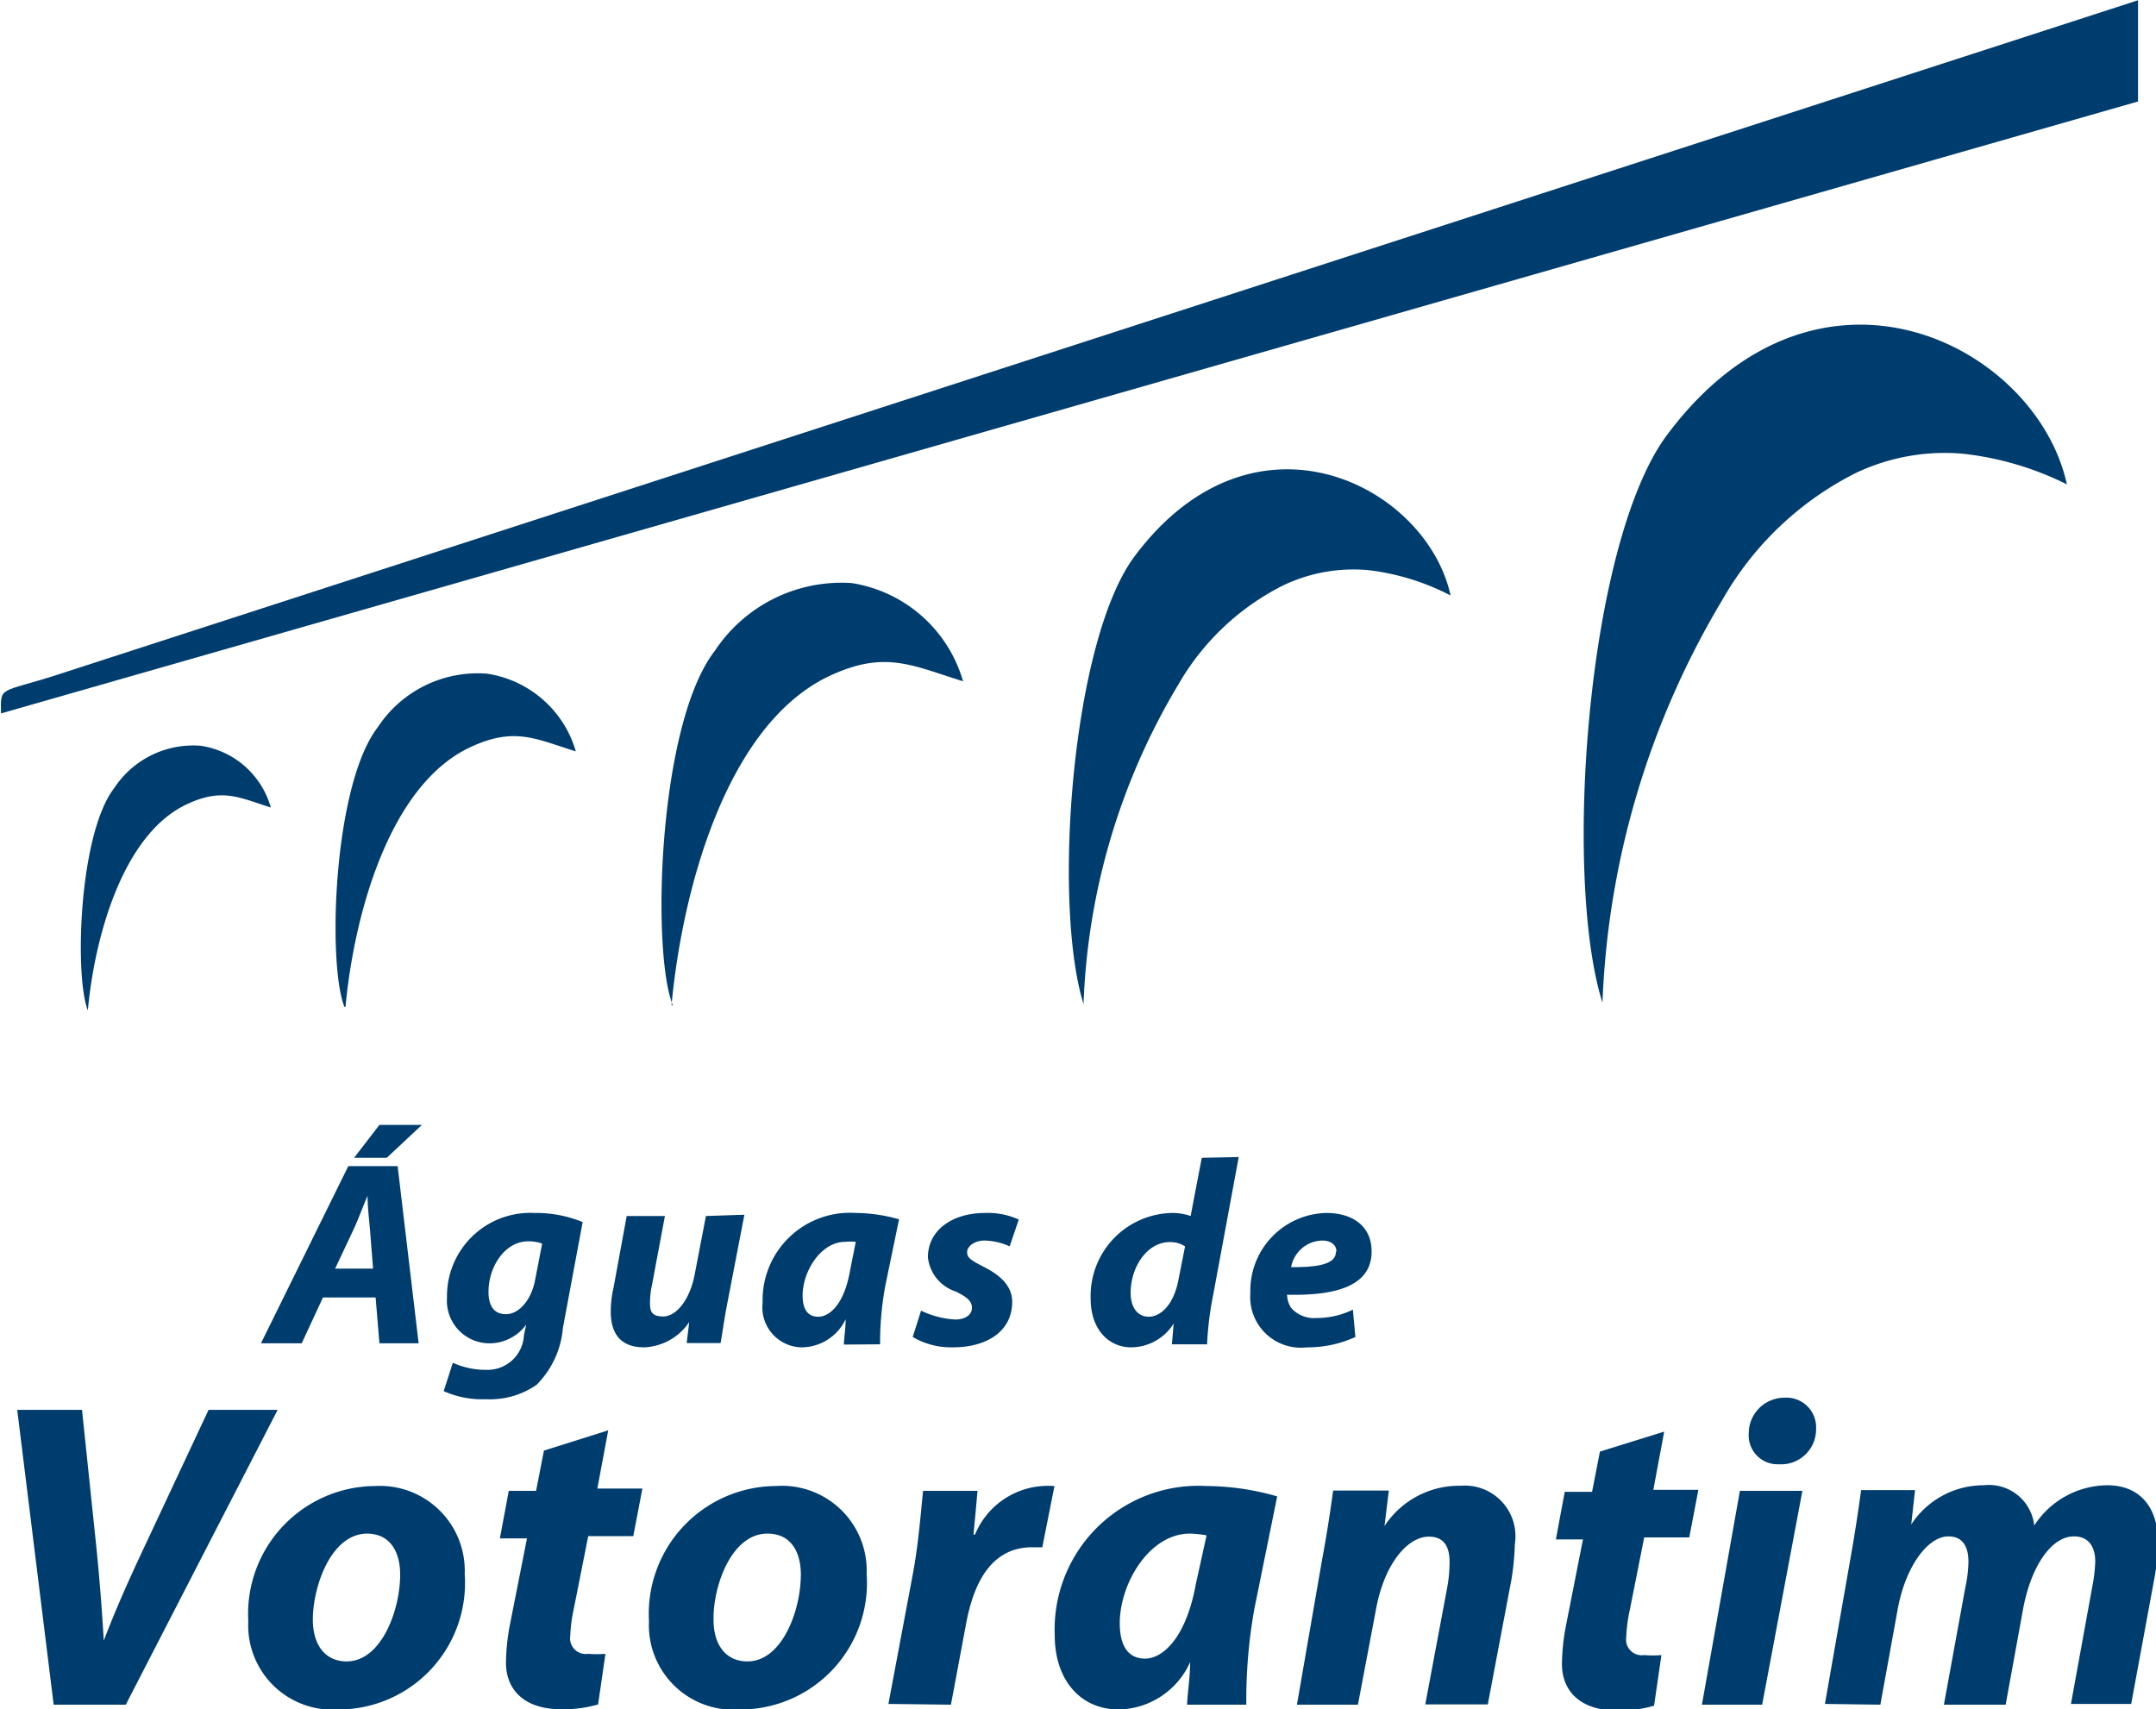 <svg xmlns="http://www.w3.org/2000/svg" viewBox="0 0 85.18 67.54"><defs><style>.cls-1,.cls-2{fill:#003d6f;}.cls-2{fill-rule:evenodd;}</style></defs><title>Aguas de VotorantimAtivo 28</title><g id="Camada_2" data-name="Camada 2"><g id="Camada_1-2" data-name="Camada 1"><path class="cls-1" d="M92.54,689.33c0,.46-.59.62-1.77.61A1.28,1.28,0,0,1,92,688.89c.35,0,.56.18.56.43Zm.67,2.29a3.22,3.22,0,0,1-1.44.33,1.2,1.2,0,0,1-1-.4,1,1,0,0,1-.16-.52c2.07.05,3.34-.41,3.34-1.71,0-1-.75-1.52-1.79-1.52a3.07,3.07,0,0,0-3,3.16,2,2,0,0,0,2.23,2.15,4.52,4.52,0,0,0,1.92-.41Zm-6.9-1.14c-.2,1-.73,1.42-1.16,1.42s-.72-.34-.72-.95c0-1,.64-2,1.55-2a1.07,1.07,0,0,1,.6.17Zm.93-4.86-.44,2.3a2.25,2.25,0,0,0-.71-.12,3.28,3.28,0,0,0-3.24,3.39c0,1.23.73,1.92,1.6,1.92a2,2,0,0,0,1.68-.94h0l-.07.82h1.39a12.79,12.79,0,0,1,.25-2l1-5.4ZM75.82,692.7a3,3,0,0,0,1.58.41c1.35,0,2.35-.63,2.35-1.8,0-.7-.59-1.11-1.14-1.39s-.64-.37-.64-.58.28-.45.68-.45a2.49,2.49,0,0,1,1,.23l.36-1.06a2.94,2.94,0,0,0-1.33-.26c-1.32,0-2.26.7-2.26,1.75a1.6,1.6,0,0,0,1.09,1.35c.48.23.65.4.65.65s-.23.46-.66.46a3.55,3.55,0,0,1-1.35-.35Zm-2.49-2.55c-.23,1.25-.79,1.75-1.24,1.75s-.62-.34-.62-.84c0-.94.71-2.12,1.69-2.12a2.37,2.37,0,0,1,.41,0Zm1.2,2.84a12.7,12.7,0,0,1,.2-2.28l.55-2.66a6.43,6.43,0,0,0-1.71-.25,3.45,3.45,0,0,0-3.68,3.54,1.58,1.58,0,0,0,1.55,1.77A1.94,1.94,0,0,0,73.17,692h0c0,.36-.06.7-.07,1Zm-6.88-5.07-.45,2.34c-.2,1-.73,1.63-1.24,1.63s-.52-.26-.52-.59a3.37,3.37,0,0,1,.08-.66l.51-2.72H64.52L64,690.75a4.25,4.25,0,0,0-.11.94c0,1,.5,1.42,1.32,1.42a2.25,2.25,0,0,0,1.78-1h0l-.1.83h1.34c.08-.45.15-1,.28-1.65l.66-3.42Zm-6.74,2.48c-.15.86-.66,1.4-1.16,1.4s-.69-.37-.69-.88c0-1,.65-2,1.57-2a1.61,1.61,0,0,1,.55.09Zm-3.62,4.44a3.72,3.72,0,0,0,1.67.32,3.23,3.23,0,0,0,2-.57A3.61,3.61,0,0,0,62,692.34l.78-4.18a4.86,4.86,0,0,0-1.91-.36,3.29,3.29,0,0,0-3.45,3.35,1.68,1.68,0,0,0,1.65,1.8,1.79,1.79,0,0,0,1.48-.74h0l-.09.42A1.44,1.44,0,0,1,59,694a3.21,3.21,0,0,1-1.35-.28Zm-2.54-10.52-1,1.3h1.29l1.39-1.3ZM53,690l.71-1.51c.19-.4.39-.94.57-1.37h0c0,.43.07,1,.1,1.37L54.5,690Zm1.6,1.14.15,1.81H56.3l-.83-7H53.52l-3.45,7h1.61l.84-1.81Z" transform="translate(-39.76 -639.87)"></path><path class="cls-1" d="M114.05,707.23l.69-3.8c.31-1.66,1.18-2.85,2-2.85.6,0,.79.46.79,1a5,5,0,0,1-.12,1l-.85,4.65H119l.7-3.84c.33-1.69,1.13-2.81,2-2.81.58,0,.84.41.84,1a6.14,6.14,0,0,1-.12,1l-.84,4.62h2.38l.91-4.93a8.61,8.61,0,0,0,.15-1.45c0-1.43-.75-2.26-2-2.26a3.47,3.47,0,0,0-2.89,1.59,1.8,1.8,0,0,0-2-1.59,3.41,3.41,0,0,0-2.86,1.55h0l.15-1.36h-2.13c-.1.74-.24,1.68-.43,2.75l-1,5.7Zm-4-9.5a1.38,1.38,0,0,0,1.46-1.4,1.17,1.17,0,0,0-1.24-1.23,1.41,1.41,0,0,0-1.42,1.42,1.14,1.14,0,0,0,1.18,1.21Zm-.67,9.5,1.59-8.45h-2.47L107,707.23Zm-6.41-10-.31,1.59h-1.08l-.35,1.88h1.07l-.66,3.35a8.43,8.43,0,0,0-.17,1.57c0,1.06.71,1.84,2.18,1.84a4.88,4.88,0,0,0,1.46-.19l.29-2a3.88,3.88,0,0,1-.68,0,.62.62,0,0,1-.71-.71,6,6,0,0,1,.14-1.07l.57-2.87h1.78l.36-1.88h-1.78l.43-2.3Zm-9.56,10,.71-3.75c.34-1.87,1.28-2.89,2.09-2.89.62,0,.82.42.82,1a5.77,5.77,0,0,1-.08.94l-.88,4.69h2.47l.93-4.91a10.32,10.32,0,0,0,.14-1.43,2,2,0,0,0-2.15-2.3,3.52,3.52,0,0,0-3,1.59h0l.17-1.4h-2.2c-.1.74-.24,1.68-.44,2.75L91,707.23ZM87,702.49c-.38,2.08-1.29,2.92-2,2.92s-1-.57-1-1.4c0-1.57,1.17-3.54,2.77-3.54a4.05,4.05,0,0,1,.66.07Zm2,4.74a20.46,20.46,0,0,1,.32-3.8l.9-4.43a10.2,10.2,0,0,0-2.79-.41,5.68,5.68,0,0,0-6,5.89c0,1.76,1,2.94,2.54,2.94a3.16,3.16,0,0,0,2.81-1.87h0c0,.6-.1,1.17-.12,1.68Zm-11.67,0,.59-3.15c.3-1.66,1-3.07,2.62-3.07l.4,0,.48-2.42a3.7,3.7,0,0,0-.47,0,3.11,3.11,0,0,0-2.67,1.92h-.06c.06-.59.11-1.16.16-1.73H76.23c-.08.73-.18,2.14-.43,3.42l-.94,5Zm-7.25-6.76c1,0,1.32.83,1.32,1.61,0,1.45-.75,3.44-2.11,3.44-.86,0-1.34-.66-1.34-1.65C67.93,702.56,68.65,700.47,70.08,700.47Zm.32-1.88a5.05,5.05,0,0,0-5,5.34A3.34,3.34,0,0,0,69,707.42a5,5,0,0,0,5-5.36A3.35,3.35,0,0,0,70.4,698.59Zm-9.15-1.4-.31,1.59H59.86l-.35,1.88h1.07L59.92,704a8.43,8.43,0,0,0-.17,1.57c0,1.06.71,1.84,2.18,1.84a4.88,4.88,0,0,0,1.46-.19l.29-2a3.88,3.88,0,0,1-.68,0,.62.62,0,0,1-.71-.71,6,6,0,0,1,.14-1.07l.57-2.87h1.78l.36-1.88H63.36l.43-2.3Zm-7,3.28c1,0,1.32.83,1.32,1.61,0,1.45-.76,3.44-2.11,3.44-.86,0-1.34-.66-1.34-1.65C52.12,702.56,52.84,700.47,54.27,700.47Zm.32-1.88a5.05,5.05,0,0,0-5,5.34,3.33,3.33,0,0,0,3.55,3.49,5,5,0,0,0,5-5.36A3.35,3.35,0,0,0,54.59,698.59Zm-9.84,8.64,6-11.65H48l-2.59,5.53c-.57,1.21-1.12,2.45-1.55,3.59h0c-.07-1.21-.16-2.35-.28-3.57L43,695.58H40.44l1.44,11.65Z" transform="translate(-39.76 -639.87)"></path><path class="cls-2" d="M124.23,643.88v-4L42,666.54c-2.27.73-2.22.42-2.2,1.52Z" transform="translate(-39.76 -639.87)"></path><path class="cls-2" d="M103.07,679.51a33.44,33.44,0,0,1,4.74-15.94,12.55,12.55,0,0,1,5.25-5,8.18,8.18,0,0,1,4.26-.77,12.15,12.15,0,0,1,4.1,1.21c-1.2-5.52-9.84-9.95-15.8-1.95-3.16,4.24-4.12,17.45-2.55,22.43" transform="translate(-39.76 -639.87)"></path><path class="cls-2" d="M66.29,679.6c.42-4.52,2.14-11.05,6.2-13,2.23-1.06,3.3-.43,5.32.19a5.46,5.46,0,0,0-4.4-3.88A6,6,0,0,0,68,665.59c-2.24,2.89-2.51,11.88-1.66,14" transform="translate(-39.76 -639.87)"></path><path class="cls-2" d="M82.57,679.5a26.39,26.39,0,0,1,3.75-12.59A9.9,9.9,0,0,1,90.46,663a6.44,6.44,0,0,1,3.37-.6,9.44,9.44,0,0,1,3.24,1c-.95-4.36-7.78-7.86-12.49-1.54-2.49,3.35-3.25,13.78-2,17.72" transform="translate(-39.76 -639.87)"></path><path class="cls-2" d="M53.41,679.66c.33-3.57,1.7-8.73,4.9-10.25,1.77-.84,2.61-.34,4.2.15A4.32,4.32,0,0,0,59,666.49a4.72,4.72,0,0,0-4.31,2.11c-1.77,2.28-2,9.38-1.32,11.06" transform="translate(-39.76 -639.87)"></path><path class="cls-2" d="M43.23,679.8c.26-2.84,1.35-6.93,3.89-8.14,1.41-.67,2.08-.28,3.34.12a3.4,3.4,0,0,0-2.76-2.44A3.73,3.73,0,0,0,44.28,671c-1.41,1.81-1.58,7.46-1.05,8.79" transform="translate(-39.76 -639.87)"></path></g></g></svg>
